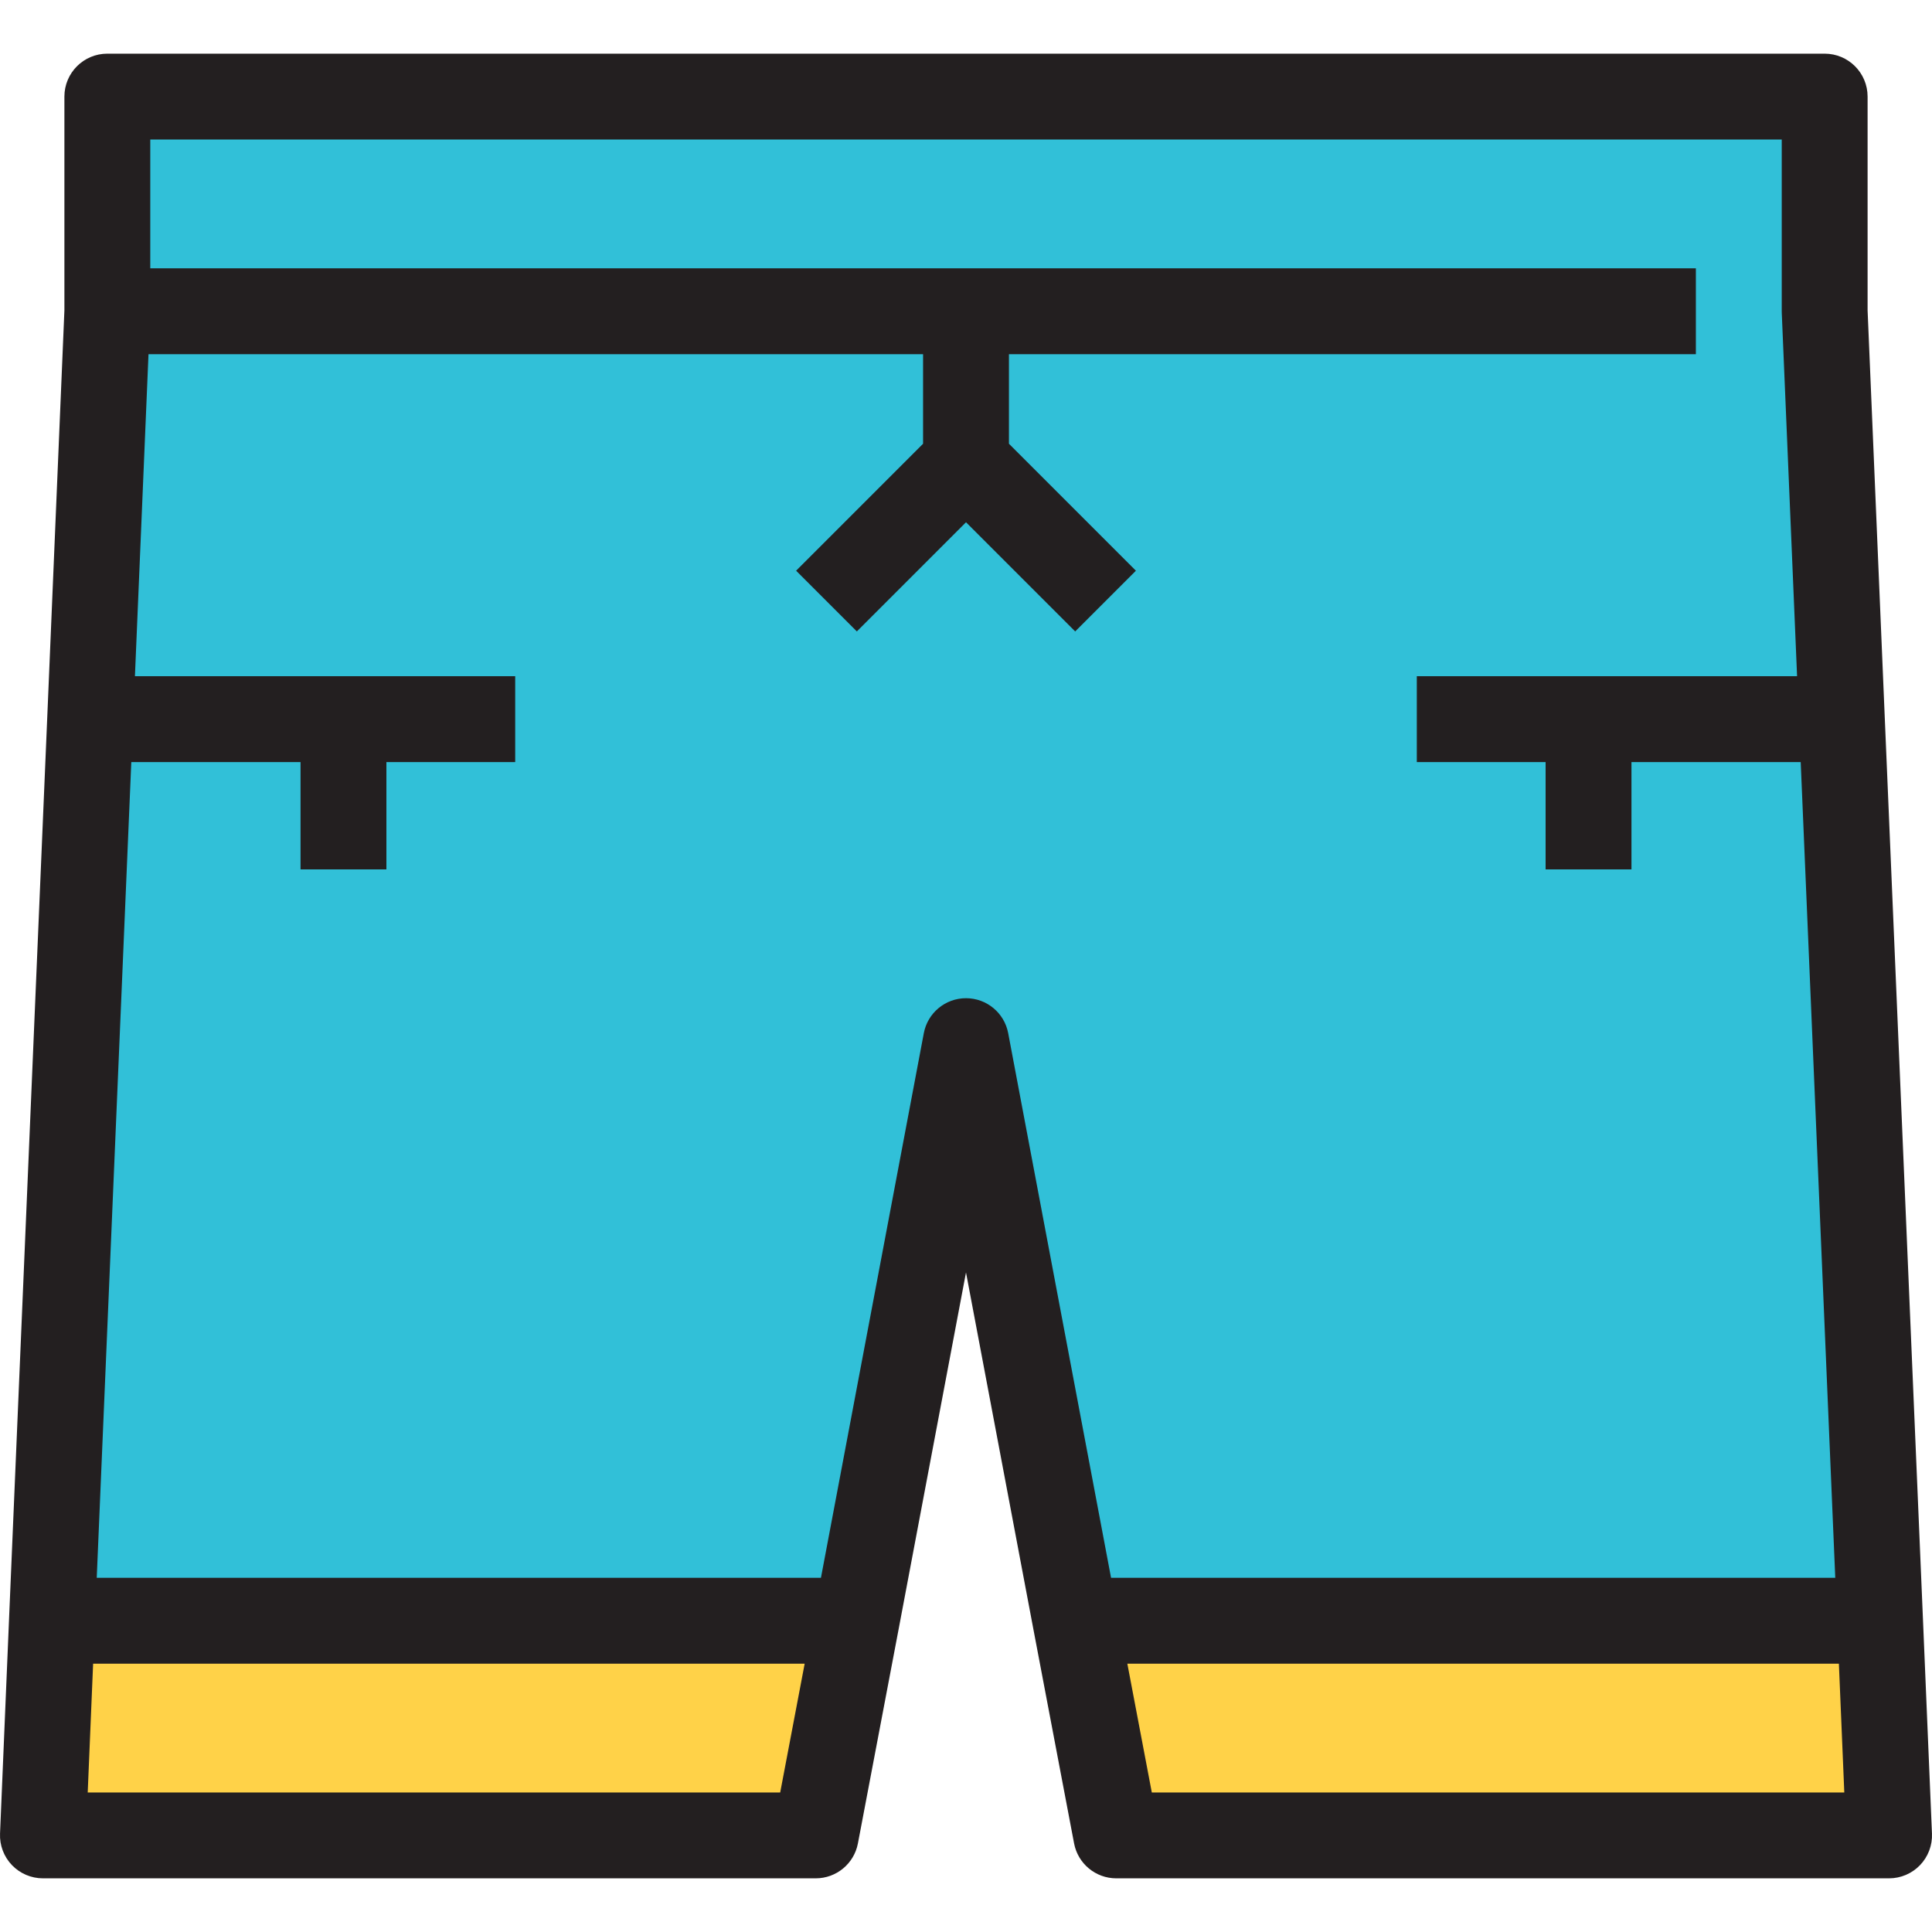 <?xml version="1.0" encoding="iso-8859-1"?>
<!-- Uploaded to: SVG Repo, www.svgrepo.com, Generator: SVG Repo Mixer Tools -->
<svg height="800px" width="800px" version="1.1" id="Layer_1" xmlns="http://www.w3.org/2000/svg" xmlns:xlink="http://www.w3.org/1999/xlink" 
	 viewBox="0 0 512.001 512.001" xml:space="preserve">
<g>
	<polygon style="fill:#FFD248;" points="498.234,429.512 500.623,486.4 295.823,486.4 285.012,429.512 	"/>
	<polygon style="fill:#FFD248;" points="226.99,429.512 216.179,486.4 11.379,486.4 13.768,429.512 	"/>
</g>
<polygon style="fill:#31C0D8;" points="488.112,190.578 498.234,429.512 285.012,429.512 256.001,275.911 226.99,429.512 
	13.768,429.512 23.89,190.578 28.445,82.489 28.445,25.6 483.556,25.6 483.556,82.489 "/>
<path style="fill:#231F20;" d="M509.602,429.03l-10.122-238.931l-4.547-107.85V25.6c0-6.284-5.094-11.378-11.378-11.378H28.445
	c-6.284,0-11.378,5.094-11.378,11.378v56.649l-4.545,107.848L2.399,429.035L0.01,485.924c-0.13,3.098,1.01,6.114,3.155,8.352
	c2.147,2.237,5.113,3.502,8.214,3.502h204.8c5.465,0,10.158-3.886,11.178-9.254l10.813-56.901l17.831-94.407l17.834,94.42
	l10.811,56.889c1.019,5.368,5.713,9.254,11.178,9.254h204.8c3.1,0,6.067-1.265,8.212-3.503c2.146-2.238,3.286-5.254,3.155-8.352
	L509.602,429.03z M23.245,475.023l1.434-34.133h188.568l-6.486,34.133H23.245z M267.181,273.8c-1.016-5.375-5.711-9.266-11.18-9.266
	c-5.47,0-10.165,3.891-11.18,9.266L217.56,418.134H25.637l9.159-216.178h44.849V230.4h22.756v-28.444h34.133V179.2H35.758
	l3.597-85.333h205.269v23.732l-33.645,33.645l16.092,16.092l28.931-28.933l28.933,28.933l16.092-16.092l-33.646-33.646V93.867
	h182.044V71.111h-409.6V36.978h432.356v45.511c0,0.16,0.003,0.32,0.01,0.479l4.055,96.232H375.468v22.756h34.133V230.4h22.756
	v-28.444h44.849l9.159,216.178H294.442L267.181,273.8z M305.242,475.023l-6.486-34.133h188.568l1.434,34.133H305.242z"/>
</svg>